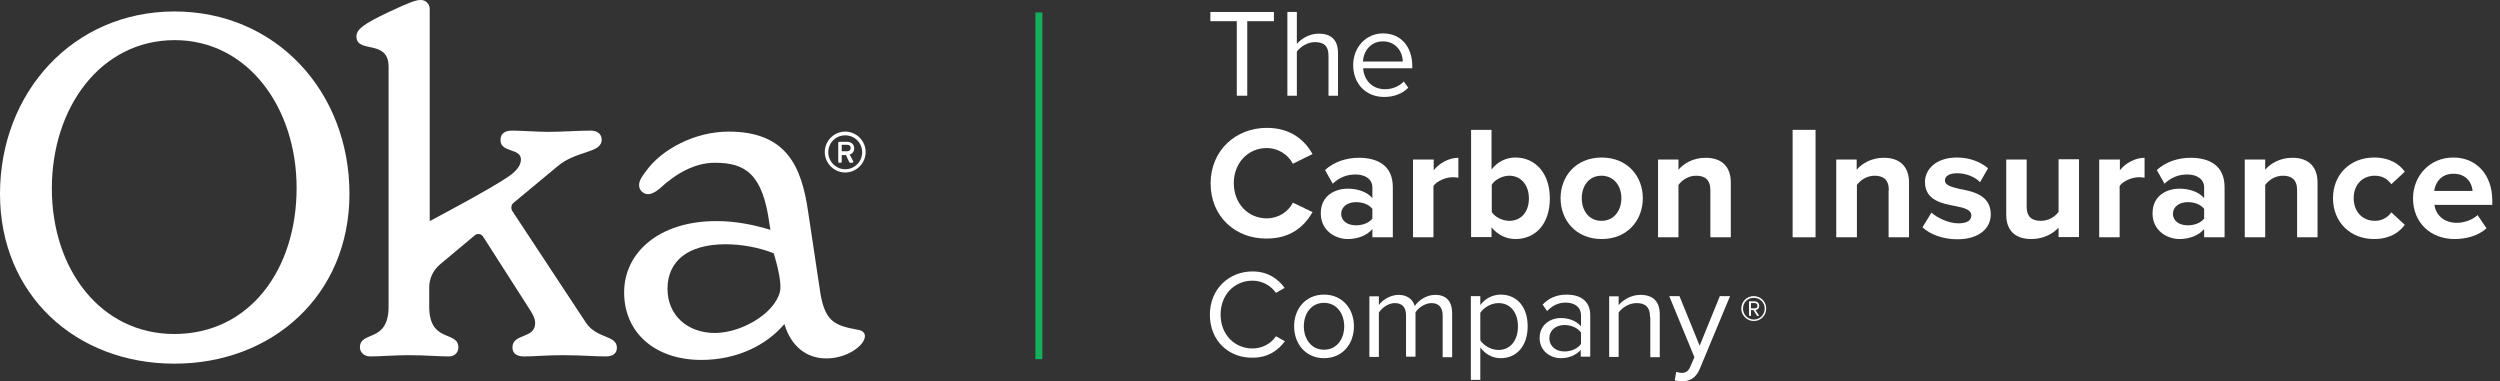 <?xml version="1.0" encoding="UTF-8"?>
<svg xmlns="http://www.w3.org/2000/svg" width="295" height="45" viewBox="0 0 295 45" fill="none">
  <rect x="0" y="0" width="295" height="45" fill="#333333" stroke="none"/>
  <path d="M99.735 15.529C101.059 15.529 102.147 16.618 102.147 17.941C102.147 19.265 101.059 20.353 99.735 20.353C98.412 20.353 97.323 19.265 97.323 17.941C97.323 16.618 98.412 15.529 99.735 15.529ZM99.735 19.971C100.853 19.971 101.735 19.059 101.735 17.971C101.735 16.853 100.853 15.971 99.735 15.971C98.618 15.971 97.735 16.853 97.735 17.971C97.735 19.059 98.647 19.971 99.735 19.971ZM98.912 16.853C98.912 16.794 98.97 16.735 99.029 16.735H99.97C100.382 16.735 100.794 16.971 100.794 17.5C100.794 18 100.441 18.177 100.265 18.235C100.412 18.5 100.529 18.765 100.676 19.029C100.735 19.118 100.647 19.206 100.559 19.206H100.323C100.265 19.206 100.235 19.147 100.206 19.118L99.823 18.294H99.323V19.088C99.323 19.147 99.264 19.206 99.206 19.206H99.029C98.941 19.206 98.912 19.147 98.912 19.088V16.853ZM99.97 17.853C100.206 17.853 100.382 17.677 100.382 17.471C100.382 17.235 100.235 17.088 99.97 17.088H99.323V17.853H99.97Z" fill="white"></path>
  <path d="M0 22.882C0 10.882 8.647 1.353 20.588 1.353C32.529 1.353 41.235 10.765 41.235 22.882C41.235 34.824 32.147 42.912 20.588 42.912C8.853 42.912 0 34.706 0 22.882ZM35 22.177C35 12.647 29.206 4.735 20.618 4.735C11.912 4.735 6.118 12.647 6.118 22.235C6.118 31.823 11.912 39.412 20.559 39.412C29.441 39.412 35 31.823 35 22.177Z" fill="white"></path>
  <path d="M72.794 41.029C72.794 41.735 72.265 42.059 71.5 42.059C70.118 42.059 68.647 41.912 66.412 41.912C64.382 41.912 63.029 42.059 61.853 42.059C61 42.059 60.471 41.735 60.471 41C60.471 39.294 63.147 40.029 63.147 38.118C63.147 37.588 62.882 37.088 62.441 36.412L57 27.912C56.794 27.588 56.324 27.5 56.029 27.765L51.912 31.206C51.118 31.882 50.647 32.853 50.647 33.912V36.176C50.647 40.529 54.088 38.971 54.088 41C54.088 41.471 53.765 42.059 52.971 42.059C51.794 42.059 50.176 41.912 48.265 41.912C46.382 41.912 44.882 42.059 43.706 42.059C42.853 42.059 42.471 41.471 42.471 41C42.471 38.971 45.853 40.529 45.853 36.176V7.882C45.853 4.559 42.059 6.382 42.059 4.294C42.059 3.441 42.971 2.794 45.824 1.441C48.529 0.176 49.088 0 49.676 0C50.235 0 50.706 0.471 50.706 1.059V26.088C50.706 26.088 57.853 22.323 59.971 20.853C60.882 20.235 61.471 19.559 61.471 18.823C61.471 17.441 59.059 18.059 59.059 16.529C59.059 15.735 59.588 15.412 60.441 15.412C61.559 15.412 63.294 15.559 64.735 15.559C66.176 15.559 68.382 15.412 69.706 15.412C70.441 15.412 71 15.794 71 16.471C71 18.118 68.059 17.706 65.794 19.618L60.588 23.941C60.324 24.176 60.265 24.559 60.441 24.882L69.147 38.088C70.441 40 72.794 39.529 72.794 41.029Z" fill="white"></path>
  <path d="M102.059 39.676C102.059 40.706 100.029 42.294 97.5 42.294C95.294 42.294 93.382 41 92.559 38.235C90.47 40.706 87 42.471 82.764 42.471C77.235 42.471 73.647 39.206 73.647 34.5C73.647 29.853 77.706 26.088 84.529 26.088C86.882 26.088 88.912 26.529 90.912 27.118L90.794 26.412C90 20.471 87.912 19.206 84.353 19.206C81.941 19.206 79.735 20.5 77.823 22.265C77.294 22.706 76.853 22.912 76.47 22.912C75.941 22.912 75.412 22.471 75.412 21.853C75.412 21.323 75.735 20.823 76.265 20.147C78.029 17.677 81.941 15.529 85.97 15.529C92.882 15.529 94.588 19.735 95.353 24.941L96.706 33.941C97.235 37.971 98.412 38.382 101.206 38.912C101.794 39 102.059 39.265 102.059 39.676ZM92.029 34.441C92.353 33.147 91.294 29.882 91.294 29.882C89.47 29.177 87.5 28.823 85.618 28.823C81.118 28.823 78.764 30.853 78.764 34.088C78.764 37.147 81.059 39.294 84.382 39.294C87.529 39.265 91.382 37 92.029 34.441Z" fill="white"></path>
  <path d="M145.941 2.5H142.823V1.412H150.323V2.5H147.176V11.294H145.941V2.5Z" fill="white"></path>
  <path d="M156.764 6.588C156.764 5.324 156.117 4.971 155.147 4.971C154.294 4.971 153.47 5.5 153.029 6.088V11.294H151.911V1.412H153.029V5.176C153.529 4.588 154.5 3.971 155.588 3.971C157.088 3.971 157.882 4.706 157.882 6.265V11.294H156.764V6.588Z" fill="white"></path>
  <path d="M163.206 3.941C165.382 3.941 166.647 5.618 166.647 7.765V8.059H160.853C160.941 9.412 161.882 10.529 163.441 10.529C164.264 10.529 165.088 10.206 165.647 9.618L166.176 10.353C165.47 11.059 164.5 11.441 163.323 11.441C161.206 11.441 159.676 9.912 159.676 7.676C159.676 5.618 161.147 3.941 163.206 3.941ZM160.823 7.265H165.529C165.529 6.206 164.794 4.882 163.176 4.882C161.647 4.882 160.882 6.147 160.823 7.265Z" fill="white"></path>
  <path d="M142.853 21.647C142.853 17.765 145.794 15.088 149.5 15.088C152.382 15.088 154 16.618 154.882 18.176L152.559 19.323C152.029 18.294 150.882 17.471 149.47 17.471C147.264 17.471 145.588 19.235 145.588 21.618C145.588 24 147.264 25.765 149.47 25.765C150.882 25.765 152.029 24.971 152.559 23.912L154.882 25.029C153.97 26.618 152.382 28.147 149.5 28.147C145.794 28.206 142.853 25.559 142.853 21.647Z" fill="white"></path>
  <path d="M161.941 27.029C161.323 27.765 160.235 28.206 159.029 28.206C157.559 28.206 155.853 27.206 155.853 25.177C155.853 23.029 157.588 22.265 159.029 22.265C160.235 22.265 161.323 22.647 161.941 23.382V22.118C161.941 21.177 161.147 20.588 159.941 20.588C158.941 20.588 158.029 20.941 157.264 21.677L156.353 20.059C157.47 19.059 158.912 18.618 160.353 18.618C162.441 18.618 164.353 19.441 164.353 22.088V28H161.941V27.029ZM161.941 24.647C161.529 24.118 160.794 23.853 160 23.853C159.059 23.853 158.264 24.353 158.264 25.235C158.264 26.088 159.029 26.588 160 26.588C160.764 26.588 161.529 26.323 161.941 25.794V24.647Z" fill="white"></path>
  <path d="M166.764 18.824H169.176V20.088C169.823 19.265 170.97 18.618 172.088 18.618V20.971C171.912 20.941 171.676 20.912 171.411 20.912C170.617 20.912 169.559 21.353 169.147 21.941V28H166.735V18.824H166.764Z" fill="white"></path>
  <path d="M173.588 15.323H176V20C176.735 19.059 177.735 18.588 178.823 18.588C181.147 18.588 182.882 20.412 182.882 23.412C182.882 26.471 181.147 28.206 178.823 28.206C177.735 28.206 176.706 27.706 176 26.823V27.971H173.588V15.323ZM178.088 26.059C179.5 26.059 180.411 25 180.411 23.412C180.411 21.823 179.47 20.735 178.088 20.735C177.323 20.735 176.411 21.176 176.029 21.794V25.029C176.411 25.618 177.294 26.059 178.088 26.059Z" fill="white"></path>
  <path d="M184.147 23.382C184.147 20.794 185.97 18.588 189 18.588C192.029 18.588 193.853 20.794 193.853 23.382C193.853 26 192.029 28.206 189 28.206C185.97 28.206 184.147 26 184.147 23.382ZM191.323 23.382C191.323 21.971 190.47 20.735 188.97 20.735C187.47 20.735 186.647 21.971 186.647 23.382C186.647 24.823 187.47 26.059 188.97 26.059C190.47 26.059 191.323 24.823 191.323 23.382Z" fill="white"></path>
  <path d="M201.823 22.441C201.823 21.177 201.147 20.735 200.147 20.735C199.206 20.735 198.47 21.265 198.058 21.824V28H195.647V18.824H198.058V20.029C198.647 19.324 199.764 18.618 201.264 18.618C203.264 18.618 204.235 19.765 204.235 21.529V28H201.823V22.441Z" fill="white"></path>
  <path d="M211.529 15.323H214.235V28H211.529V15.323Z" fill="white"></path>
  <path d="M222.882 22.441C222.882 21.177 222.206 20.735 221.206 20.735C220.264 20.735 219.529 21.265 219.117 21.824V28H216.676V18.824H219.088V20.029C219.676 19.324 220.794 18.618 222.294 18.618C224.294 18.618 225.264 19.765 225.264 21.529V28H222.853V22.441H222.882Z" fill="white"></path>
  <path d="M227.911 25.088C228.588 25.706 229.941 26.353 231.088 26.353C232.147 26.353 232.617 26 232.617 25.412C232.617 24.765 231.823 24.529 230.764 24.323C229.176 24.029 227.147 23.647 227.147 21.471C227.147 19.941 228.5 18.588 230.911 18.588C232.47 18.588 233.706 19.118 234.588 19.853L233.647 21.5C233.088 20.912 232.058 20.441 230.941 20.441C230.058 20.441 229.5 20.765 229.5 21.294C229.5 21.853 230.235 22.059 231.235 22.294C232.823 22.588 234.911 23.029 234.911 25.294C234.911 26.971 233.5 28.235 230.941 28.235C229.353 28.235 227.794 27.706 226.853 26.823L227.911 25.088Z" fill="white"></path>
  <path d="M242.941 26.824C242.323 27.529 241.205 28.206 239.705 28.206C237.705 28.206 236.735 27.118 236.735 25.324V18.824H239.147V24.382C239.147 25.647 239.823 26.059 240.823 26.059C241.764 26.059 242.5 25.559 242.911 25V18.794H245.323V27.971H242.911V26.824H242.941Z" fill="white"></path>
  <path d="M247.735 18.824H250.147V20.088C250.794 19.265 251.941 18.618 253.058 18.618V20.971C252.882 20.941 252.647 20.912 252.382 20.912C251.588 20.912 250.529 21.353 250.117 21.941V28H247.706V18.824H247.735Z" fill="white"></path>
  <path d="M260.088 27.029C259.47 27.765 258.382 28.206 257.176 28.206C255.705 28.206 254 27.206 254 25.177C254 23.029 255.735 22.265 257.176 22.265C258.382 22.265 259.47 22.647 260.088 23.382V22.118C260.088 21.177 259.294 20.588 258.088 20.588C257.088 20.588 256.176 20.941 255.411 21.677L254.5 20.059C255.617 19.059 257.058 18.618 258.5 18.618C260.588 18.618 262.5 19.441 262.5 22.088V28H260.088V27.029ZM260.088 24.647C259.676 24.118 258.941 23.853 258.147 23.853C257.205 23.853 256.411 24.353 256.411 25.235C256.411 26.088 257.176 26.588 258.147 26.588C258.911 26.588 259.676 26.323 260.088 25.794V24.647Z" fill="white"></path>
  <path d="M271.058 22.441C271.058 21.177 270.382 20.735 269.382 20.735C268.441 20.735 267.705 21.265 267.294 21.824V28H264.882V18.824H267.294V20.029C267.882 19.324 269 18.618 270.5 18.618C272.5 18.618 273.47 19.765 273.47 21.529V28H271.058V22.441Z" fill="white"></path>
  <path d="M280.147 18.588C282.029 18.588 283.176 19.412 283.764 20.265L282.176 21.735C281.735 21.118 281.088 20.735 280.235 20.735C278.764 20.735 277.735 21.794 277.735 23.382C277.735 24.971 278.764 26.059 280.235 26.059C281.058 26.059 281.735 25.676 282.176 25.059L283.764 26.529C283.147 27.382 282.029 28.206 280.147 28.206C277.323 28.206 275.294 26.206 275.294 23.382C275.294 20.588 277.323 18.588 280.147 18.588Z" fill="white"></path>
  <path d="M289.5 18.588C292.235 18.588 294.088 20.647 294.088 23.647V24.177H287.264C287.411 25.323 288.352 26.294 289.911 26.294C290.764 26.294 291.764 25.941 292.353 25.382L293.411 26.941C292.47 27.794 291.058 28.206 289.647 28.206C286.852 28.206 284.735 26.323 284.735 23.382C284.764 20.735 286.705 18.588 289.5 18.588ZM287.235 22.529H291.764C291.705 21.647 291.088 20.5 289.5 20.5C288 20.5 287.353 21.618 287.235 22.529Z" fill="white"></path>
  <path d="M142.764 37.147C142.764 34.118 145 32.029 147.794 32.029C149.588 32.029 150.794 32.882 151.588 33.971L150.559 34.559C150 33.735 148.97 33.118 147.794 33.118C145.676 33.118 144.029 34.765 144.029 37.118C144.029 39.471 145.676 41.118 147.794 41.118C148.97 41.118 150 40.529 150.559 39.676L151.617 40.265C150.794 41.382 149.588 42.206 147.823 42.206C145 42.265 142.764 40.206 142.764 37.147Z" fill="white"></path>
  <path d="M152.706 38.5C152.706 36.441 154.059 34.765 156.235 34.765C158.412 34.765 159.765 36.441 159.765 38.5C159.765 40.588 158.412 42.265 156.235 42.265C154.088 42.265 152.706 40.588 152.706 38.5ZM158.617 38.5C158.617 37.059 157.765 35.735 156.235 35.735C154.706 35.735 153.853 37.029 153.853 38.5C153.853 39.971 154.706 41.265 156.235 41.265C157.765 41.265 158.617 39.971 158.617 38.5Z" fill="white"></path>
  <path d="M170.235 37.235C170.235 36.323 169.823 35.765 168.912 35.765C168.176 35.765 167.382 36.294 167.029 36.853V42.088H165.912V37.235C165.912 36.323 165.529 35.765 164.588 35.765C163.853 35.765 163.088 36.294 162.706 36.882V42.117H161.588V34.971H162.706V36C163 35.529 163.97 34.794 165.029 34.794C166.117 34.794 166.735 35.382 166.941 36.117C167.353 35.471 168.294 34.794 169.353 34.794C170.647 34.794 171.353 35.529 171.353 36.971V42.147H170.235V37.235Z" fill="white"></path>
  <path d="M173.559 44.823V34.941H174.676V36C175.206 35.265 176.088 34.765 177.088 34.765C178.97 34.765 180.264 36.176 180.264 38.5C180.264 40.823 178.97 42.265 177.088 42.265C176.117 42.265 175.264 41.794 174.676 41V44.823H173.559ZM176.823 35.765C175.941 35.765 175.088 36.294 174.676 36.912V40.147C175.059 40.765 175.941 41.294 176.823 41.294C178.264 41.294 179.117 40.117 179.117 38.529C179.117 36.912 178.264 35.765 176.823 35.765Z" fill="white"></path>
  <path d="M186.559 41.265C185.97 41.912 185.147 42.265 184.176 42.265C182.97 42.265 181.676 41.441 181.676 39.882C181.676 38.294 182.97 37.529 184.176 37.529C185.147 37.529 185.97 37.853 186.559 38.5V37.206C186.559 36.235 185.794 35.706 184.764 35.706C183.911 35.706 183.206 36.029 182.559 36.706L182.029 35.941C182.794 35.147 183.706 34.765 184.882 34.765C186.382 34.765 187.647 35.441 187.647 37.176V42.088H186.529V41.265H186.559ZM186.559 39.235C186.117 38.647 185.382 38.353 184.588 38.353C183.559 38.353 182.823 39 182.823 39.912C182.823 40.823 183.559 41.471 184.588 41.471C185.382 41.471 186.117 41.176 186.559 40.588V39.235Z" fill="white"></path>
  <path d="M194.706 37.412C194.706 36.147 194.059 35.765 193.117 35.765C192.235 35.765 191.411 36.294 191 36.882V42.117H189.882V34.971H191V36C191.5 35.412 192.47 34.794 193.559 34.794C195.059 34.794 195.853 35.559 195.853 37.117V42.147H194.735V37.412H194.706Z" fill="white"></path>
  <path d="M198.411 44C198.911 44 199.235 43.824 199.47 43.235L199.941 42.147L196.97 34.941H198.176L200.559 40.794L202.941 34.941H204.147L200.559 43.559C200.117 44.588 199.411 45 198.441 45C198.206 45 197.823 44.941 197.617 44.882L197.794 43.882C197.97 43.941 198.235 44 198.411 44Z" fill="white"></path>
  <path d="M205.47 36.412C205.47 35.588 206.117 34.941 206.941 34.941C207.764 34.941 208.411 35.588 208.411 36.412C208.411 37.235 207.764 37.882 206.941 37.882C206.147 37.882 205.47 37.206 205.47 36.412ZM205.676 36.412C205.676 37.118 206.235 37.706 206.97 37.706C207.676 37.706 208.235 37.118 208.235 36.412C208.235 35.706 207.676 35.147 206.97 35.147C206.235 35.118 205.676 35.676 205.676 36.412ZM206.911 36.588H206.617V37.265H206.382V35.559H207.058C207.353 35.559 207.588 35.765 207.588 36.088C207.588 36.471 207.264 36.588 207.147 36.588L207.588 37.265H207.323L206.911 36.588ZM206.617 35.765V36.382H207.088C207.264 36.382 207.382 36.265 207.382 36.088C207.382 35.912 207.264 35.765 207.088 35.765H206.617Z" fill="white"></path>
  <path d="M123 1.471H122.176V42.382H123V1.471Z" fill="#14AE5C"></path>
</svg>
